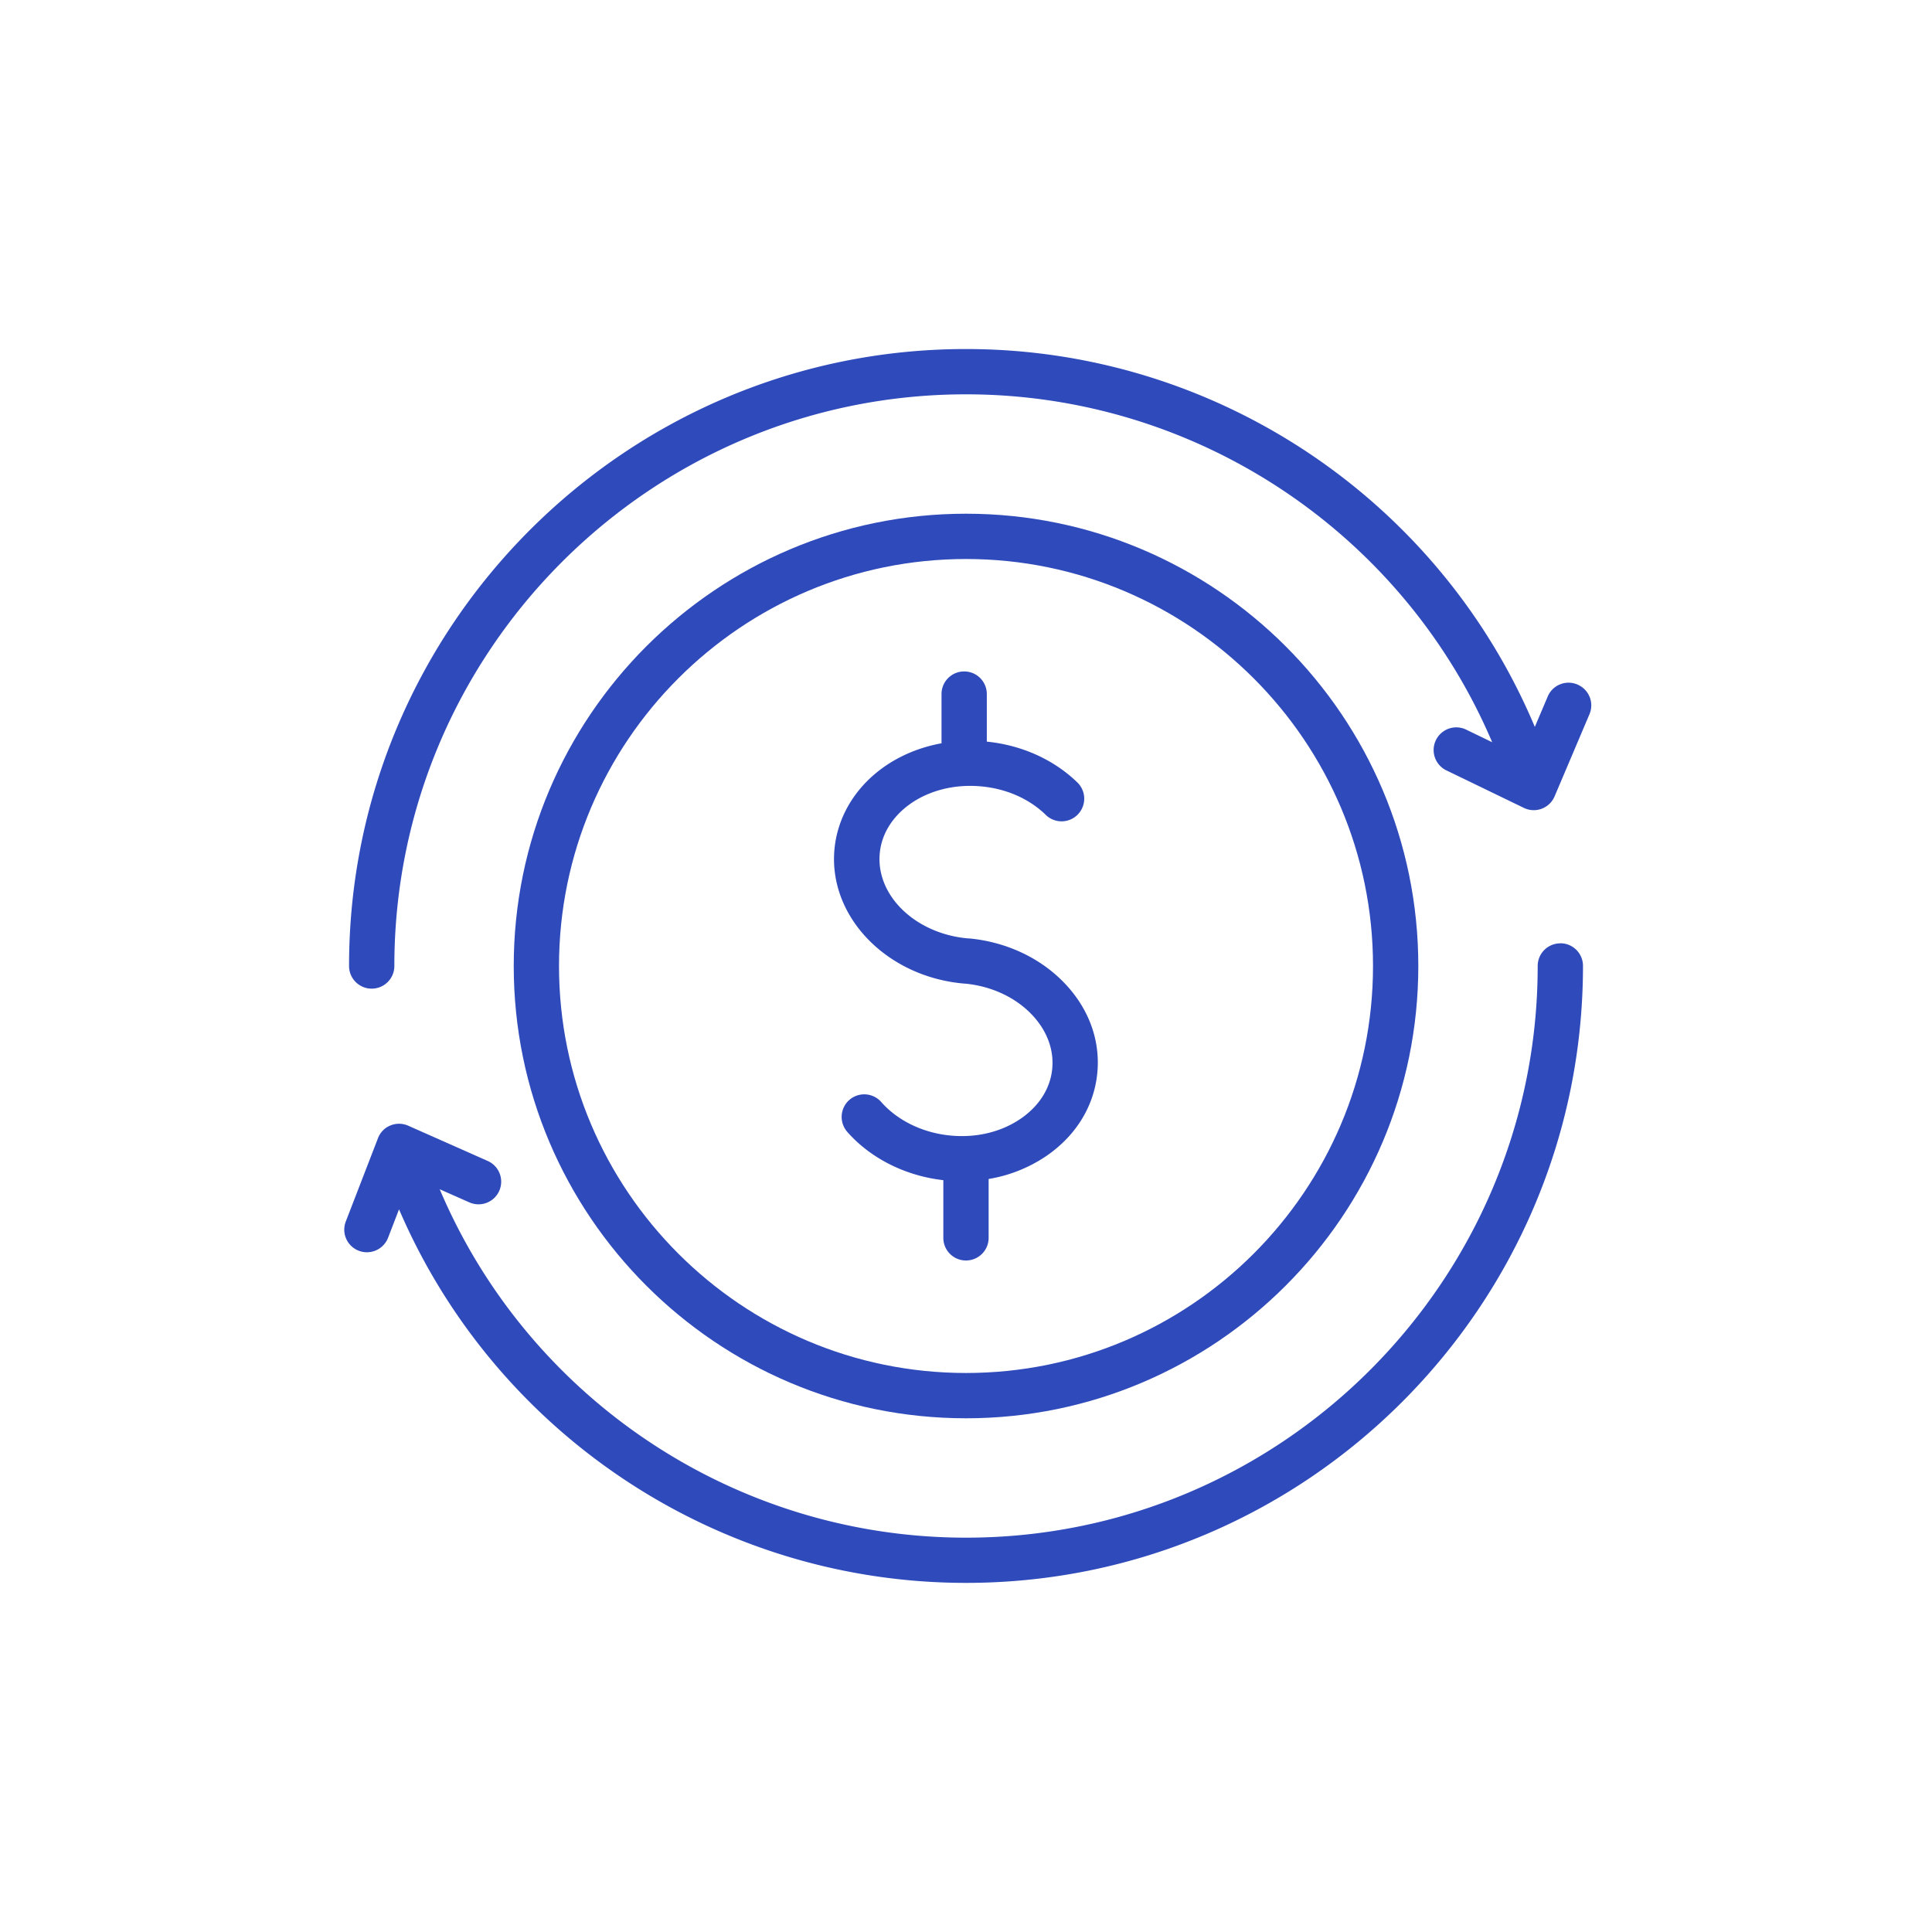<svg xmlns="http://www.w3.org/2000/svg" width="97" height="97" fill="none"><path fill="#2F4ABA" d="M48.5 71.208c12.52 0 22.709-10.185 22.709-22.708 0-12.523-10.185-22.708-22.708-22.708-12.523 0-22.708 10.185-22.708 22.708 0 12.523 10.185 22.708 22.708 22.708zm0-43.142c11.27 0 20.435 9.165 20.435 20.434 0 11.269-9.166 20.434-20.434 20.434-11.269 0-20.435-9.165-20.435-20.434 0-11.269 9.166-20.434 20.435-20.434z"/><path fill="#2F4ABA" d="M48.469 49.387h.015c1.292.132 2.459.67 3.285 1.515.78.8 1.156 1.777 1.06 2.759-.094.981-.655 1.868-1.575 2.5-.982.675-2.236.978-3.543.85-1.38-.133-2.645-.747-3.467-1.683a1.138 1.138 0 0 0-1.603-.102 1.138 1.138 0 0 0-.102 1.602c1.174 1.334 2.925 2.21 4.823 2.425v2.895c0 .63.508 1.137 1.137 1.137s1.137-.508 1.137-1.137v-2.955a7.263 7.263 0 0 0 2.906-1.16c1.481-1.019 2.387-2.493 2.55-4.156.163-1.66-.44-3.285-1.698-4.57-1.204-1.231-2.88-2.012-4.717-2.19h-.05c-2.614-.216-4.614-2.1-4.463-4.206.08-1.102.705-1.86 1.216-2.3.974-.837 2.361-1.25 3.8-1.136 1.308.102 2.498.62 3.35 1.462a1.137 1.137 0 0 0 1.592-1.622c-1.19-1.17-2.812-1.902-4.577-2.08v-2.387c0-.629-.508-1.137-1.137-1.137s-1.137.508-1.137 1.137v2.47c-1.27.232-2.444.766-3.38 1.57-1.186 1.018-1.898 2.39-2.004 3.86-.242 3.354 2.705 6.332 6.57 6.639h.012z"/><path fill="#2F4ABA" d="M78.34 47.363c-.63 0-1.137.508-1.137 1.137 0 15.827-12.875 28.702-28.702 28.702-11.572 0-21.958-6.957-26.425-17.494l1.49.66a1.137 1.137 0 1 0 .92-2.08l-3.99-1.77a1.144 1.144 0 0 0-.894-.012 1.118 1.118 0 0 0-.625.64l-1.615 4.18a1.135 1.135 0 0 0 1.061 1.546 1.14 1.14 0 0 0 1.061-.728l.55-1.428c4.85 11.303 16.024 18.756 28.467 18.756 17.081 0 30.976-13.895 30.976-30.976 0-.629-.508-1.137-1.137-1.137v.004zm.856-12.996a1.133 1.133 0 0 0-1.489.602l-.648 1.527c-4.8-11.424-16.04-18.972-28.558-18.972-17.081 0-30.976 13.895-30.976 30.976 0 .629.508 1.137 1.137 1.137s1.137-.508 1.137-1.137c0-15.827 12.875-28.702 28.702-28.702 11.556 0 21.942 6.945 26.417 17.467l-1.345-.651a1.138 1.138 0 0 0-.993 2.046l3.93 1.902a1.133 1.133 0 0 0 .894.042c.292-.11.526-.334.648-.622l1.75-4.122a1.133 1.133 0 0 0-.602-1.49l-.004-.003z"/></svg>
